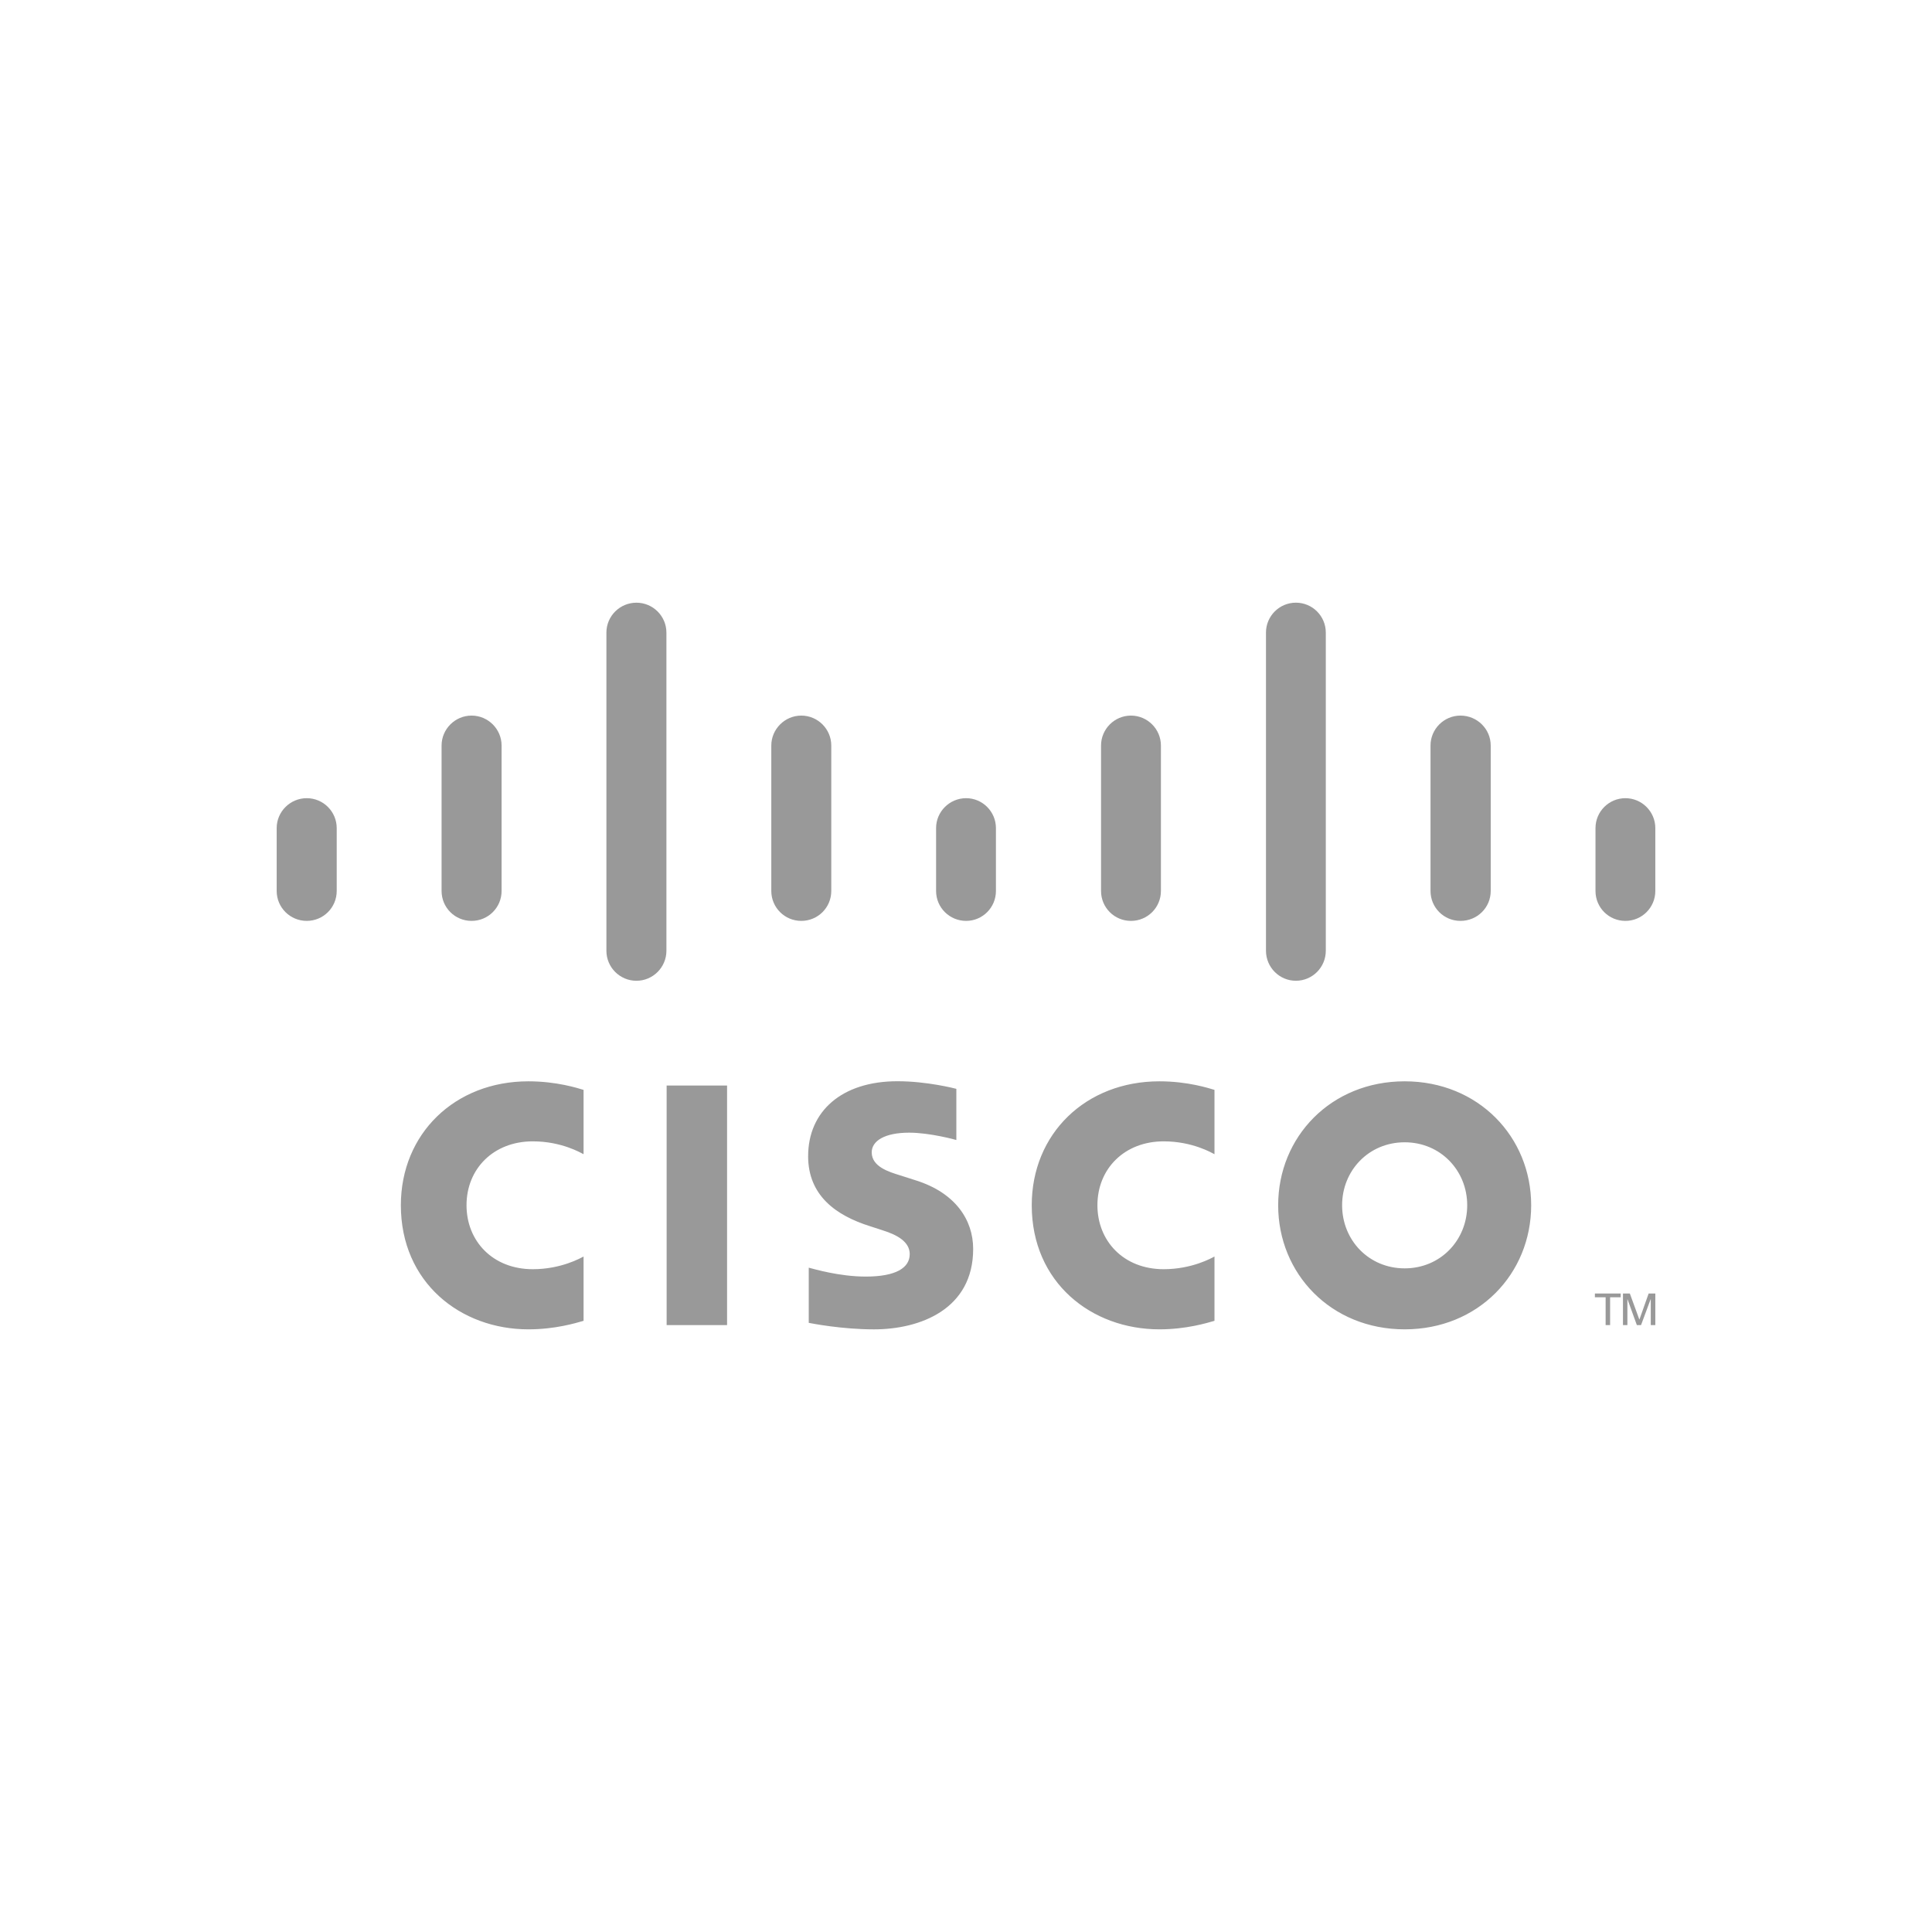 <?xml version="1.0" encoding="UTF-8"?> <!-- Creator: CorelDRAW 2021 (64-Bit) --> <svg xmlns="http://www.w3.org/2000/svg" xmlns:xlink="http://www.w3.org/1999/xlink" xmlns:xodm="http://www.corel.com/coreldraw/odm/2003" xml:space="preserve" width="42.042mm" height="42.042mm" version="1.1" style="shape-rendering:geometricPrecision; text-rendering:geometricPrecision; image-rendering:optimizeQuality; fill-rule:evenodd; clip-rule:evenodd" viewBox="0 0 1036.31 1036.31"> <defs> <style type="text/css"> <![CDATA[ .fil0 {fill:none} .fil1 {fill:#999999} ]]> </style> </defs> <g id="Vrstva_x0020_1">  <rect class="fil0" x="-0" y="-0" width="1036.31" height="1036.31"></rect> <path class="fil1" d="M679.06 339.33l0 170.63c0,8.89 7.19,16.11 16.04,16.11 8.89,0 16.05,-7.22 16.05,-16.11l0 -170.63c0,-8.86 -7.16,-16.06 -16.05,-16.06 -8.85,0 -16.04,7.19 -16.04,16.06zm208.84 371.43l0 -16.92 -3.59 0 -4.9 13.84 -0.12 0 -5.05 -13.84 -3.69 0 0 16.92 2.37 0 0 -13.85 0.06 0 5.01 13.85 2.25 0 5.14 -13.85 0.08 0 0 13.85 2.42 0zm0 -232.86l0 -33.71c0,-8.85 -7.23,-16.05 -16.04,-16.05 -8.89,0 -16.05,7.21 -16.05,16.05l0 33.71c0,8.94 7.15,16.06 16.05,16.06 8.81,0 16.04,-7.13 16.04,-16.06zm-562.63 -138.56l0 170.63c0,8.89 7.21,16.11 16.11,16.11 8.85,0 16.08,-7.22 16.08,-16.11l0 -170.63c0,-8.86 -7.23,-16.06 -16.08,-16.06 -8.89,0 -16.11,7.19 -16.11,16.06zm442.05 60.56l0 78c0,8.94 7.18,16.06 16.05,16.06 9.04,0 16.24,-7.13 16.24,-16.06l0 -78c0,-8.81 -7.2,-16.06 -16.24,-16.06 -8.87,0 -16.05,7.26 -16.05,16.06zm-176.73 0l0 78c0,8.94 7.17,16.06 16.05,16.06 8.86,0 16.07,-7.13 16.07,-16.06l0 -78c0,-8.81 -7.21,-16.06 -16.07,-16.06 -8.88,0 -16.05,7.26 -16.05,16.06zm-176.87 0l0 78c0,8.94 7.24,16.06 16.08,16.06 8.89,0 16.09,-7.13 16.09,-16.06l0 -78c0,-8.81 -7.2,-16.06 -16.09,-16.06 -8.84,0 -16.08,7.26 -16.08,16.06zm-176.86 0l0 78c0,8.94 7.2,16.06 16.09,16.06 8.87,0 16.1,-7.13 16.1,-16.06l0 -78c0,-8.81 -7.23,-16.06 -16.1,-16.06 -8.89,0 -16.09,7.26 -16.09,16.06zm265.25 44.29l0 33.71c0,8.94 7.24,16.06 16.12,16.06 8.77,0 15.98,-7.13 15.98,-16.06l0 -33.71c0,-8.85 -7.21,-16.05 -15.98,-16.05 -8.88,0 -16.12,7.21 -16.12,16.05zm-353.7 0l0 33.71c0,8.94 7.26,16.06 16.12,16.06 8.88,0 16.08,-7.13 16.08,-16.06l0 -33.71c0,-8.85 -7.21,-16.05 -16.08,-16.05 -8.86,0 -16.12,7.21 -16.12,16.05zm285.06 175.94c0,21.27 15.12,31.9 33.11,37.57 2.03,0.67 4.97,1.6 6.97,2.27 8.01,2.51 14.42,6.26 14.42,12.74 0,7.33 -7.39,12.04 -23.56,12.04 -14.16,0 -27.76,-4.06 -30.6,-4.77l0 29.59c1.63,0.32 17.76,3.49 34.98,3.49 24.82,0 53.21,-10.82 53.21,-43.13 0,-15.64 -9.59,-30.08 -30.61,-36.74l-8.96 -2.86c-5.3,-1.67 -14.85,-4.43 -14.85,-12.21 0,-6.19 7.04,-10.56 20.06,-10.56 11.18,0 24.87,3.78 25.34,3.94l0 -27.45c-0.98,-0.26 -15.81,-4.08 -31.59,-4.08 -29.91,0 -47.91,16.16 -47.91,40.18zm252.13 26.36c0,36.76 28.33,66.56 67.85,66.56 39.5,0 67.86,-29.79 67.86,-66.56 0,-36.7 -28.37,-66.48 -67.86,-66.48 -39.53,0 -67.85,29.78 -67.85,66.48zm34.3 0c0,-18.62 14.3,-33.77 33.56,-33.77 19.23,0 33.54,15.15 33.54,33.77 0,18.73 -14.31,33.85 -33.54,33.85 -19.26,0 -33.56,-15.13 -33.56,-33.85zm-166.48 0c0,41.44 31.98,66.56 68.47,66.56 14.39,0 25.47,-3.4 29.55,-4.57l0 -34.49c-1.41,0.75 -12.04,6.8 -27.25,6.8 -21.6,0 -35.54,-15.21 -35.54,-34.3 0,-19.62 14.54,-34.28 35.54,-34.28 15.47,0 25.93,6.24 27.25,6.89l0 -34.5c-3.06,-0.9 -14.32,-4.59 -29.55,-4.59 -39.51,0 -68.47,28.1 -68.47,66.48zm-338.4 0c0,41.44 31.97,66.56 68.39,66.56 14.49,0 25.53,-3.4 29.61,-4.57l0 -34.49c-1.44,0.75 -12.02,6.8 -27.22,6.8 -21.64,0 -35.56,-15.21 -35.56,-34.3 0,-19.62 14.53,-34.28 35.56,-34.28 15.47,0 25.88,6.24 27.22,6.89l0 -34.5c-3.07,-0.9 -14.34,-4.59 -29.61,-4.59 -39.43,0 -68.39,28.1 -68.39,66.48zm142.56 64.27l32.42 0 0 -128.5 -32.42 0 0 128.5zm497.91 -16.92l0 2 5.76 0 0 14.92 2.4 0 0 -14.92 5.68 0 0 -2 -13.84 0z"></path> </g> </svg> 